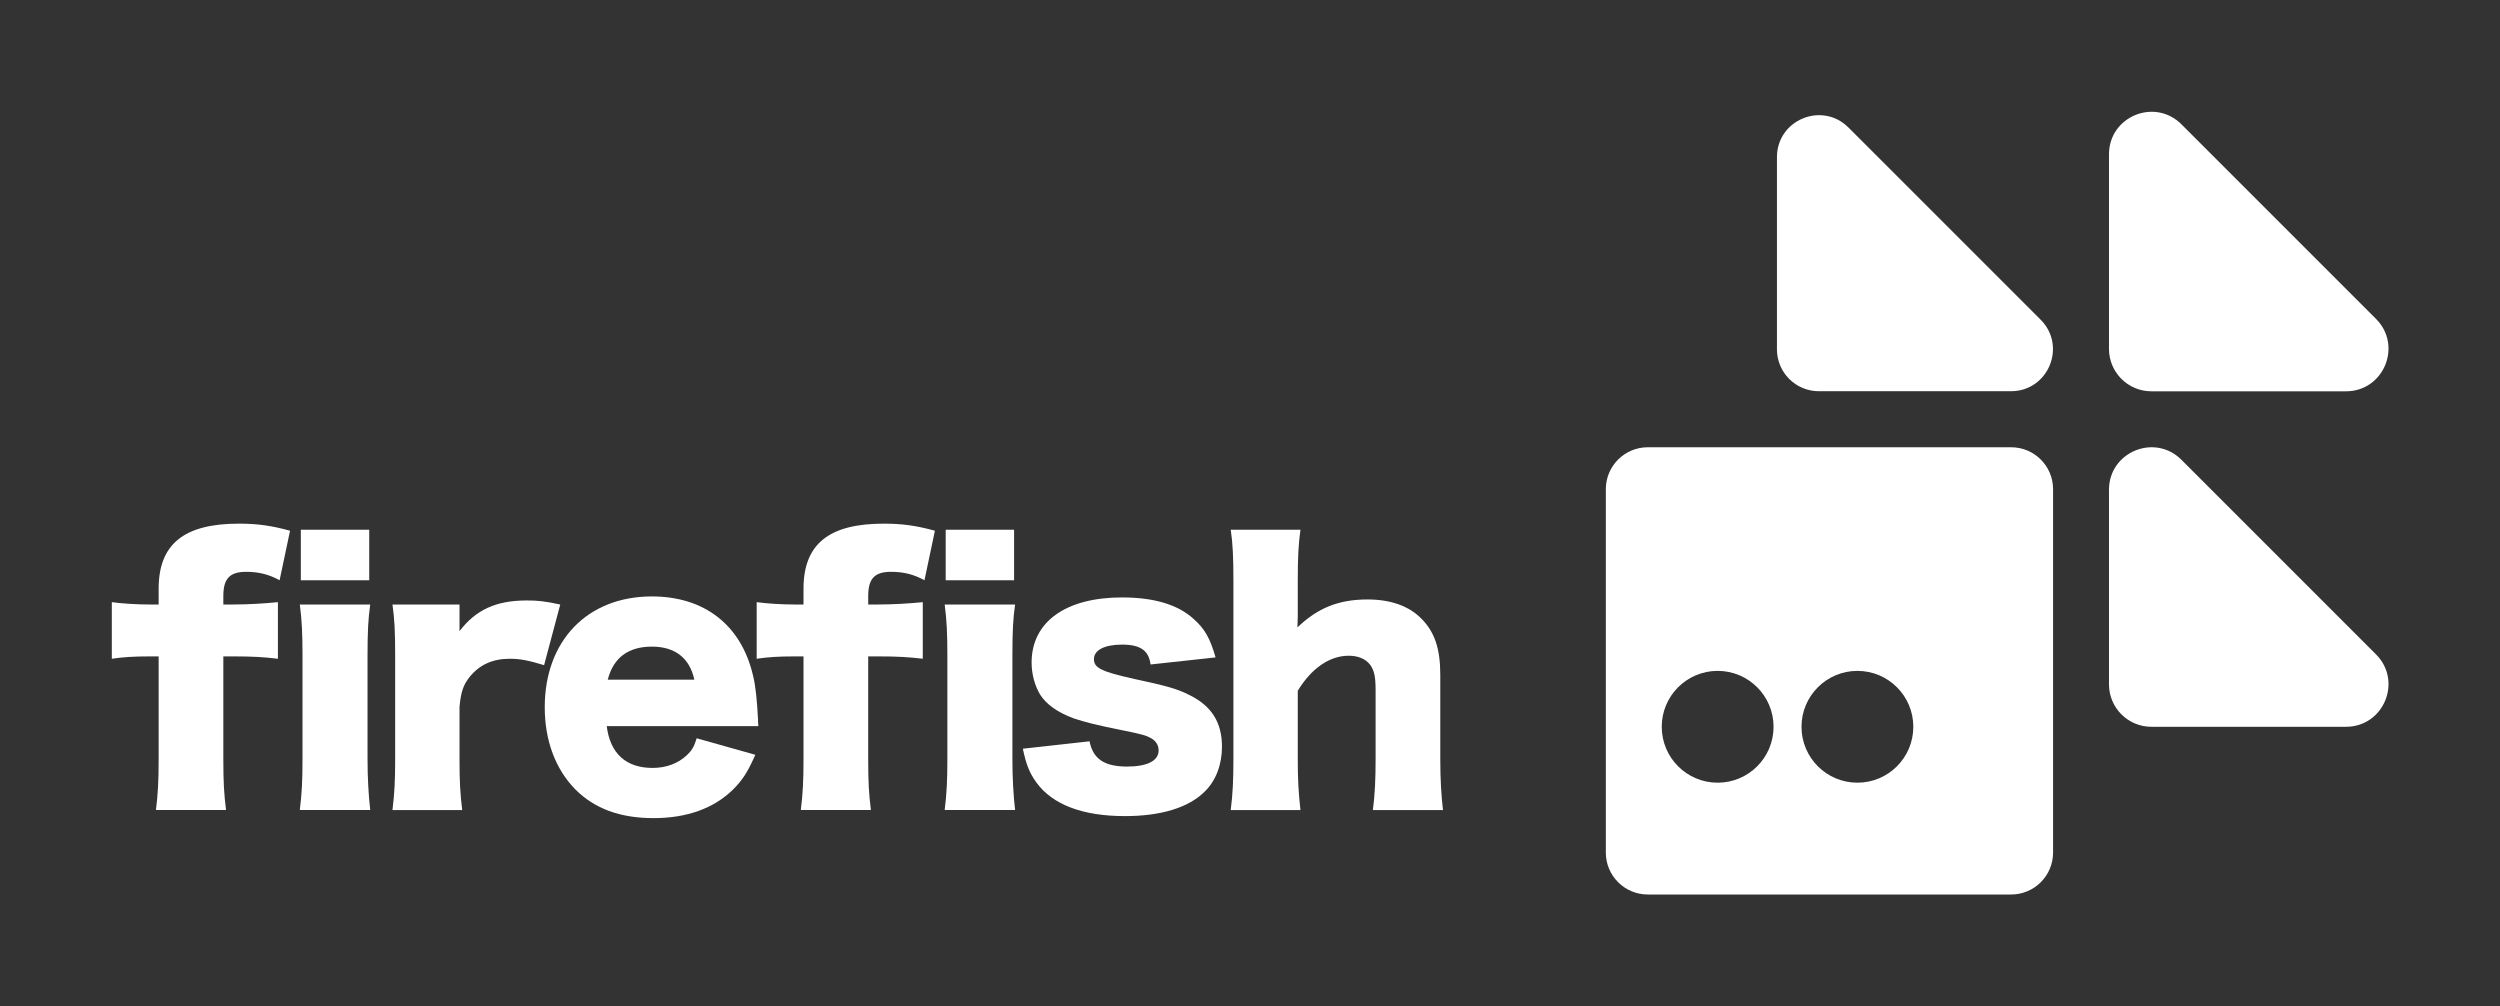 <?xml version="1.0" encoding="UTF-8"?><svg id="firefish" xmlns="http://www.w3.org/2000/svg" viewBox="0 0 5724 2304"><rect x="0" y="0" width="5724" height="2304" fill="#333333" stroke="none"/><g id="fish"><g id="fish-2"><g id="body"><path d="m4604.72,1024.05h-832c-53.02,0-96,42.98-96,96v832c0,53.02,42.98,96,96,96h832c53.02,0,96-42.98,96-96v-832c0-53.02-42.98-96-96-96Zm-672,768c-70.69,0-128-57.31-128-128s57.31-128,128-128,128,57.31,128,128-57.31,128-128,128Zm320,0c-70.69,0-128-57.31-128-128s57.31-128,128-128,128,57.31,128,128-57.31,128-128,128Z" fill="#fff"/></g><g id="fin-l"><path d="m4604.38,895.73h-439.94c-52.98,0-95.94-42.95-95.94-95.94v-439.94c0-85.47,103.34-128.27,163.77-67.84l439.94,439.94c60.44,60.44,17.63,163.77-67.84,163.77Z" fill="#fff"/></g><g id="fin-b"><path d="m5371.38,1664.05h-445.51c-53.65,0-97.15-43.5-97.15-97.15v-445.51c0-86.55,104.64-129.9,165.84-68.7l445.51,445.51c61.2,61.2,17.86,165.84-68.7,165.84Z" fill="#fff"/></g><g id="fin-r"><path d="m5371.38,895.94h-445.51c-53.65,0-97.15-43.5-97.15-97.15v-445.51c0-86.55,104.64-129.9,165.84-68.7l445.51,445.51c61.2,61.2,17.86,165.84-68.7,165.84Z" fill="#fff"/></g></g><g id="text"><path d="m342.4,1502.88c-36.25,0-60.17,1.54-86.4,5.4v-129.6c21.6,3.09,57.09,5.4,86.4,5.4h20.83v-36.26c0-101.83,57.86-148.88,183.6-148.88,43.2,0,74.83,4.63,117.25,16.2l-23.91,113.4c-23.91-13.11-47.06-19.29-76.37-19.29-37.8,0-52.46,15.43-52.46,55.54v19.28h22.37c32.4,0,74.06-2.31,102.6-5.4v129.6c-32.4-3.86-57.86-5.4-101.06-5.4h-23.91v235.28c0,53.23,1.54,78.69,6.17,116.48h-160.45c4.63-37.8,6.17-66.34,6.17-116.48v-235.28h-20.83Zm505.28-118.8c-4.63,31.63-6.17,62.49-6.17,116.48v237.6c0,41.66,2.31,83.31,6.17,116.48h-161.23c4.63-37.8,6.17-67.11,6.17-116.48v-237.6c0-50.14-1.54-81.77-6.17-116.48h161.23Zm-2.31-171.25v115.71h-156.6v-115.71h156.6Z" fill="#fff"/><path d="m1245.72,1522.94c-35.48-10.8-54.77-14.66-78.68-14.66-39.34,0-69.43,13.88-91.8,41.66-14.66,18.51-20.06,34.71-23.14,68.66v120.34c0,49.37,1.54,78.68,6.17,115.71h-159.68c4.63-38.57,6.17-66.34,6.17-116.48v-237.6c0-56.31-1.54-83.31-6.17-116.48h153.51v60.94c37.8-49.37,84.08-70.2,154.28-70.2,24.69,0,40.11,1.54,76.37,9.26l-37.03,138.86Z" fill="#fff"/><path d="m1389.21,1662.57c7.72,62.48,43.97,95.66,104.91,95.66,30.86,0,57.86-10.03,77.91-28.54,11.57-10.8,16.97-19.28,23.14-39.34l134.22,37.8c-17.74,40.11-29.31,57.86-50.91,79.46-43.97,43.2-105.68,65.57-182.05,65.57s-135-21.6-178.97-65.57c-45.51-46.28-70.2-111.85-70.2-188.23,0-152.74,97.97-253.8,245.31-253.8,120.34,0,204.43,65.57,231.43,180.51,6.17,24.68,9.26,57.08,11.57,101.06,0,3.09,0,7.71.77,15.43h-347.14Zm200.57-106.46c-10.8-49.37-43.97-75.6-97.2-75.6s-87.94,24.68-101.06,75.6h198.26Z" fill="#fff"/><path d="m1818.88,1502.88c-36.26,0-60.17,1.54-86.4,5.4v-129.6c21.6,3.09,57.08,5.4,86.4,5.4h20.83v-36.26c0-101.83,57.86-148.88,183.6-148.88,43.2,0,74.83,4.63,117.26,16.2l-23.91,113.4c-23.91-13.11-47.06-19.29-76.37-19.29-37.8,0-52.46,15.43-52.46,55.54v19.28h22.37c32.4,0,74.06-2.31,102.6-5.4v129.6c-32.4-3.86-57.86-5.4-101.06-5.4h-23.91v235.28c0,53.23,1.54,78.69,6.17,116.48h-160.46c4.63-37.8,6.17-66.34,6.17-116.48v-235.28h-20.83Zm505.28-118.8c-4.63,31.63-6.17,62.49-6.17,116.48v237.6c0,41.66,2.31,83.31,6.17,116.48h-161.23c4.63-37.8,6.17-67.11,6.17-116.48v-237.6c0-50.14-1.54-81.77-6.17-116.48h161.23Zm-2.31-171.25v115.71h-156.6v-115.71h156.6Z" fill="#fff"/><path d="m2494.64,1697.28c7.72,40.11,33.94,57.86,85.63,57.86,46.29,0,72.52-13.11,72.52-37.03,0-11.57-6.17-21.6-16.97-27.77-10.8-6.17-20.83-9.26-63.26-17.74-58.63-11.57-88.71-19.29-114.17-27.77-37.03-13.89-62.49-31.63-77.14-54.77-12.34-20.83-19.29-47.06-19.29-73.29,0-92.57,77.91-148.88,206.74-148.88,73.29,0,128.06,16.2,164.32,49.37,25.45,22.37,37.8,44.74,50.14,87.94l-148.89,16.2c-3.86-31.63-23.14-45.51-64.8-45.51s-64.8,13.11-64.8,33.17,16.2,28.54,92.57,45.51c75.6,16.2,99.51,23.14,126.51,37.03,50.14,24.68,74.06,62.48,74.06,118.03,0,40.89-13.89,77.91-39.34,102.6-37.03,37.03-100.28,56.31-182.83,56.31-97.2,0-165.86-26.23-202.88-77.14-15.43-21.6-23.14-40.11-30.86-77.14l152.74-16.97Z" fill="#fff"/><path d="m2817.86,1854.65c4.63-36.26,6.17-68.66,6.17-116.48v-408.85c0-53.23-1.54-86.4-6.17-116.48h159.68c-4.63,33.94-6.17,61.71-6.17,116.48v81.77c0,6.17-.77,18.51-.77,25.46,46.29-44.74,94.88-64.03,160.45-64.03,52.46,0,94.11,14.66,122.66,43.2,30.86,30.86,43.97,68.66,43.97,129.6v193.63c0,44.74,2.31,83.31,6.17,115.71h-160.46c4.63-37.03,6.17-69.43,6.17-116.48v-158.14c0-30.86-3.09-44.74-12.34-57.86-10.8-13.88-27.77-20.83-49.37-20.83-43.97,0-85.63,29.31-116.48,80.23v156.6c0,43.97,1.54,76.37,6.17,116.48h-159.68Z" fill="#fff"/></g></g></svg>
